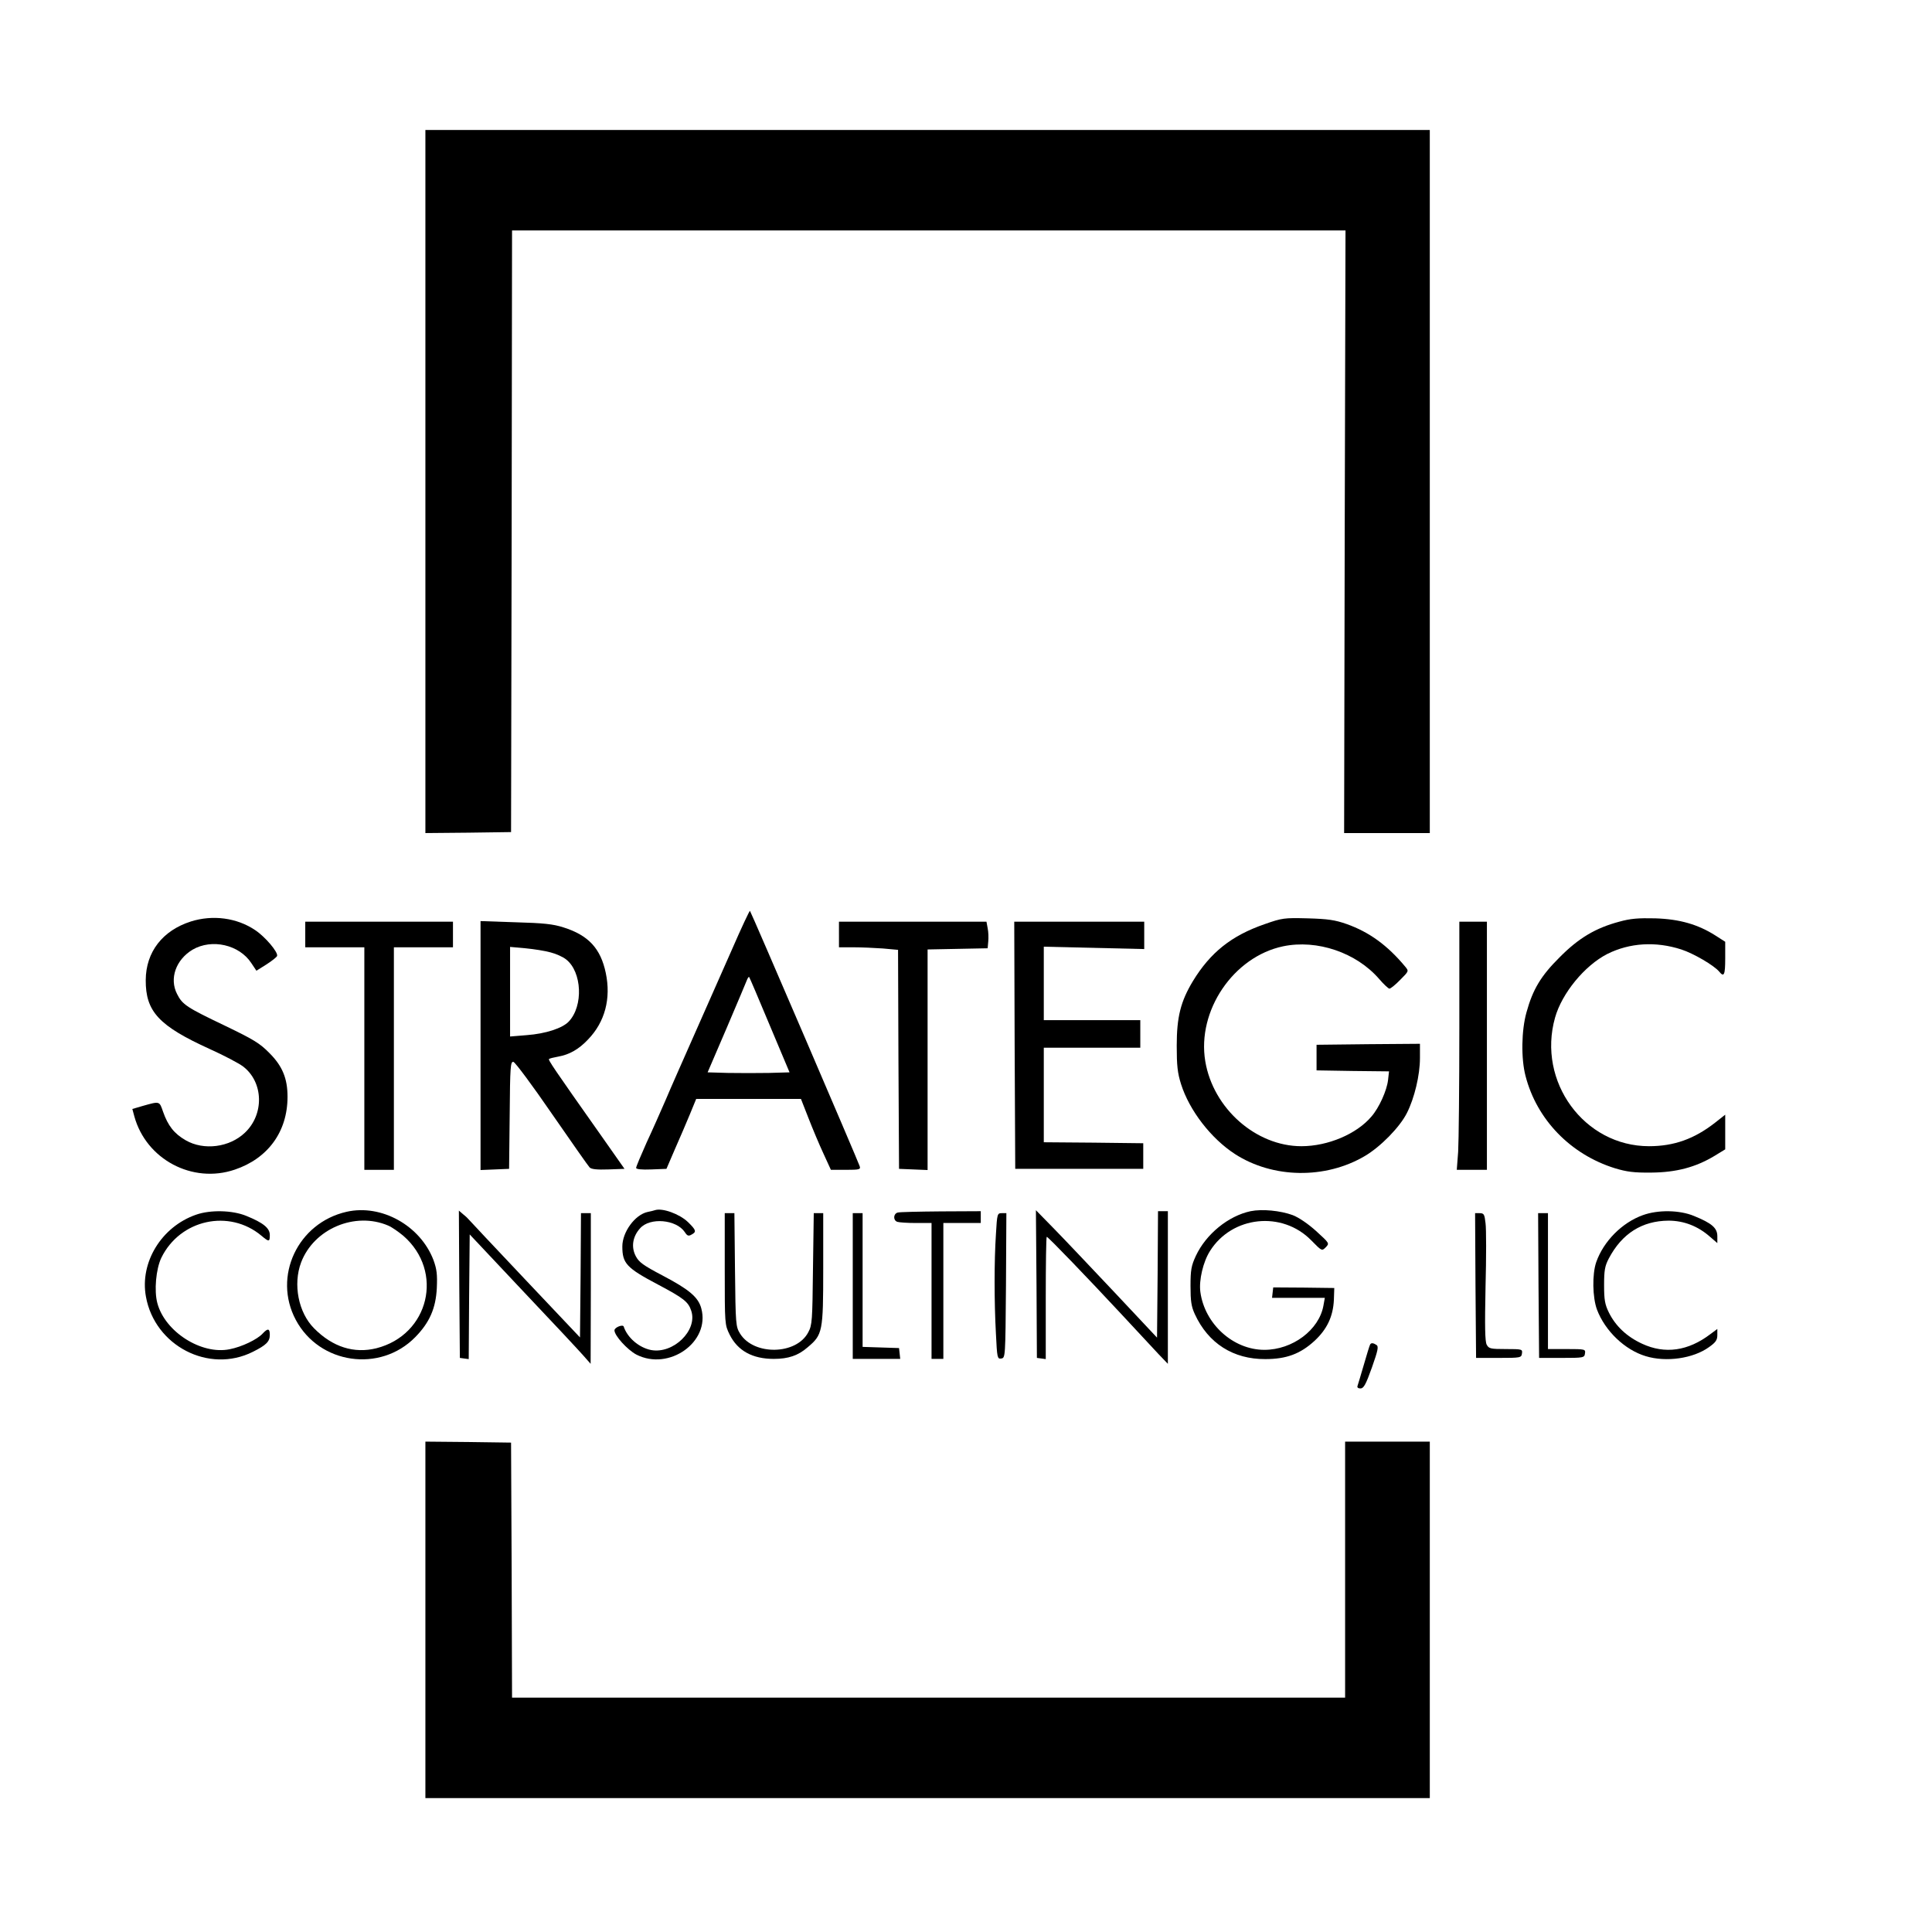 <?xml version="1.0" standalone="no"?>
<!DOCTYPE svg PUBLIC "-//W3C//DTD SVG 20010904//EN"
 "http://www.w3.org/TR/2001/REC-SVG-20010904/DTD/svg10.dtd">
<svg version="1.0" xmlns="http://www.w3.org/2000/svg"
 width="981pt" height="981pt" viewBox="0 0 981 981"
 preserveAspectRatio="xMidYMid meet">
<g transform="translate(0,981) scale(0.1,-0.1)"
fill="#000000" stroke="none">
<path d="M2160 7365 l0 -1785 218 2 217 3 3 1528 2 1527 2116 0 2116 0 -4
-1530 -3 -1530 218 0 217 0 0 1785 0 1785 -2550 0 -2550 0 0 -1785z"/>
<path d="M3718 4992 c-48 -108 -134 -303 -191 -432 -57 -129 -124 -280 -147
-335 -24 -55 -67 -153 -97 -217 -29 -65 -53 -122 -53 -128 0 -7 27 -10 77 -8
l77 3 43 100 c24 55 59 135 76 177 l32 78 266 0 266 0 38 -97 c21 -54 55 -135
76 -180 l38 -83 76 0 c70 0 76 2 70 19 -7 23 -552 1292 -557 1296 -2 2 -43
-85 -90 -193z m190 -387 l101 -240 -105 -3 c-57 -1 -150 -1 -207 0 l-104 3 98
228 c53 125 100 235 103 244 4 9 8 14 10 12 2 -2 49 -112 104 -244z"/>
<path d="M969 5131 c-144 -46 -228 -155 -229 -297 -1 -160 66 -233 326 -351
71 -32 147 -72 168 -88 104 -79 109 -243 9 -337 -78 -74 -208 -91 -300 -38
-59 34 -90 74 -115 145 -19 55 -16 54 -105 29 l-51 -15 10 -37 c60 -219 295
-344 510 -271 169 57 268 193 268 370 0 93 -26 156 -92 222 -49 50 -81 69
-224 138 -197 94 -218 108 -245 162 -40 78 -6 174 79 225 98 57 237 25 298
-68 l26 -39 51 32 c28 18 52 37 54 43 6 19 -60 97 -111 131 -93 63 -216 79
-327 44z"/>
<path d="M6420 5117 c-167 -58 -274 -143 -363 -289 -62 -103 -82 -182 -82
-328 0 -101 4 -138 22 -195 42 -133 152 -276 274 -355 192 -124 459 -128 659
-10 80 47 178 147 214 219 38 75 66 192 66 278 l0 73 -262 -2 -263 -3 0 -65 0
-65 184 -3 184 -2 -5 -44 c-6 -53 -45 -140 -84 -185 -75 -89 -221 -151 -356
-151 -231 0 -448 192 -488 431 -43 257 143 531 395 584 173 36 372 -32 488
-166 23 -27 47 -49 52 -49 6 0 31 20 55 45 44 44 44 44 25 67 -90 108 -182
175 -297 216 -60 21 -95 26 -198 29 -120 3 -129 2 -220 -30z"/>
<path d="M8222 5130 c-120 -32 -206 -83 -302 -180 -96 -95 -137 -164 -169
-280 -26 -92 -28 -235 -5 -323 57 -222 229 -399 454 -469 60 -18 96 -23 185
-22 126 1 225 27 321 85 l54 33 0 88 0 88 -52 -41 c-105 -82 -208 -119 -335
-119 -329 0 -569 328 -477 653 35 124 150 264 265 323 114 57 246 65 376 23
62 -20 166 -81 192 -112 25 -31 31 -18 31 67 l0 84 -50 32 c-88 56 -181 83
-305 87 -86 2 -126 -1 -183 -17z"/>
<path d="M1550 5065 l0 -65 150 0 150 0 0 -565 0 -565 75 0 75 0 0 565 0 565
150 0 150 0 0 65 0 65 -375 0 -375 0 0 -65z"/>
<path d="M2440 4501 l0 -632 73 3 72 3 3 273 c2 247 4 273 19 270 9 -2 97
-120 195 -263 99 -143 185 -266 192 -273 9 -9 37 -12 95 -10 l82 3 -123 175
c-237 336 -267 380 -260 383 4 3 25 8 47 12 56 10 104 37 151 87 86 89 117
208 90 337 -26 125 -88 192 -215 232 -53 17 -101 22 -243 26 l-178 6 0 -632z
m356 473 c28 -7 63 -23 79 -36 80 -63 88 -236 13 -315 -32 -34 -118 -62 -213
-69 l-85 -7 0 227 0 228 78 -7 c42 -4 100 -13 128 -21z"/>
<path d="M4260 5065 l0 -65 73 0 c41 0 108 -3 150 -6 l77 -7 2 -556 3 -556 73
-3 72 -3 0 560 0 560 153 3 152 3 3 34 c2 19 1 50 -3 68 l-6 33 -374 0 -375 0
0 -65z"/>
<path d="M5152 4503 l3 -628 325 0 325 0 0 65 0 65 -252 3 -253 2 0 240 0 240
245 0 245 0 0 70 0 70 -245 0 -245 0 0 187 0 186 255 -6 255 -6 0 69 0 70
-330 0 -330 0 2 -627z"/>
<path d="M7410 4592 c0 -297 -3 -580 -6 -630 l-7 -92 77 0 76 0 0 630 0 630
-70 0 -70 0 0 -538z"/>
<path d="M1760 3657 c-248 -56 -376 -328 -258 -549 120 -225 428 -269 606 -88
73 74 105 147 110 250 3 69 0 95 -17 142 -67 175 -264 285 -441 245z m211 -70
c19 -8 53 -32 77 -52 208 -181 131 -503 -137 -571 -113 -28 -222 6 -316 101
-80 80 -108 224 -66 335 65 171 274 259 442 187z"/>
<path d="M3325 3665 c-5 -2 -22 -6 -37 -9 -64 -14 -128 -102 -128 -175 0 -86
21 -109 180 -193 132 -70 155 -88 170 -134 33 -99 -91 -220 -204 -199 -61 12
-120 62 -139 119 -4 13 -47 -4 -47 -19 0 -27 66 -99 111 -123 166 -85 376 64
330 234 -15 57 -61 96 -196 167 -99 52 -121 68 -137 99 -24 46 -16 99 22 141
50 57 184 45 227 -19 12 -19 19 -22 34 -13 27 14 24 23 -18 64 -43 41 -130 73
-168 60z"/>
<path d="M6350 3660 c-113 -24 -226 -116 -278 -227 -23 -50 -27 -71 -27 -153
0 -77 4 -104 22 -143 68 -148 195 -229 358 -228 106 0 177 26 249 92 64 59 95
124 99 209 l2 60 -155 2 -155 1 -3 -26 -3 -27 134 0 134 0 -7 -39 c-22 -124
-157 -225 -300 -225 -158 0 -303 131 -325 294 -8 59 14 153 49 208 112 178
366 205 514 54 54 -55 54 -55 74 -35 19 20 19 20 -49 82 -41 37 -88 69 -119
81 -63 23 -155 32 -214 20z"/>
<path d="M995 3642 c-175 -61 -286 -242 -254 -416 45 -250 320 -392 543 -280
68 34 86 52 86 86 0 33 -10 35 -36 7 -27 -30 -106 -68 -168 -80 -143 -29 -328
88 -367 234 -17 63 -7 173 20 230 95 195 345 250 509 112 38 -32 42 -31 42 4
0 35 -33 62 -119 97 -70 29 -182 32 -256 6z"/>
<path d="M2332 3289 l3 -374 22 -3 23 -3 2 316 3 317 270 -287 c149 -157 287
-305 307 -328 l37 -42 1 383 0 382 -25 0 -25 0 -2 -316 -3 -315 -280 296
c-154 163 -282 299 -285 303 -3 4 -15 16 -28 26 l-22 19 2 -374z"/>
<path d="M4558 3653 c-22 -6 -24 -39 -2 -47 9 -3 51 -6 95 -6 l79 0 0 -345 0
-345 30 0 30 0 0 345 0 345 95 0 95 0 0 30 0 30 -202 -1 c-112 -1 -211 -3
-220 -6z"/>
<path d="M5263 3290 l2 -375 23 -3 22 -3 0 310 c0 171 2 311 5 311 7 0 209
-210 381 -395 76 -82 160 -172 186 -200 l48 -50 0 388 0 387 -25 0 -25 0 -2
-321 -3 -321 -215 229 c-118 125 -256 271 -307 323 l-93 95 3 -375z"/>
<path d="M8342 3640 c-106 -38 -200 -133 -237 -239 -21 -61 -19 -179 4 -241
41 -108 141 -204 247 -236 104 -32 242 -12 322 46 34 24 42 36 42 61 l0 31
-35 -26 c-113 -86 -231 -103 -347 -49 -78 36 -135 90 -169 159 -20 41 -24 64
-24 139 0 75 4 97 24 135 67 127 169 191 303 192 78 0 150 -28 211 -82 l37
-32 0 35 c0 42 -28 66 -119 103 -72 30 -182 32 -259 4z"/>
<path d="M3680 3367 c0 -283 0 -283 25 -334 41 -82 116 -123 224 -123 74 0
124 17 172 59 76 64 79 78 79 399 l0 282 -24 0 -24 0 -4 -282 c-3 -264 -4
-286 -24 -323 -60 -115 -276 -119 -346 -7 -22 36 -23 45 -26 325 l-3 287 -25
0 -24 0 0 -283z"/>
<path d="M4330 3280 l0 -370 121 0 120 0 -3 28 -3 27 -92 3 -93 3 0 339 0 340
-25 0 -25 0 0 -370z"/>
<path d="M5057 3543 c-9 -135 -9 -342 0 -506 6 -122 7 -128 27 -125 21 3 21 6
24 371 l2 367 -23 0 c-23 0 -24 -3 -30 -107z"/>
<path d="M7492 3283 l3 -368 115 0 c112 0 115 1 118 23 3 21 1 22 -82 22 -78
0 -86 2 -97 22 -9 17 -10 93 -6 294 4 149 4 294 0 323 -5 45 -8 51 -30 51
l-23 0 2 -367z"/>
<path d="M7812 3283 l3 -368 115 0 c112 0 115 1 118 23 3 21 1 22 -92 22 l-96
0 0 345 0 345 -25 0 -25 0 2 -367z"/>
<path d="M6957 2983 c-3 -5 -17 -51 -32 -103 -15 -52 -30 -101 -32 -107 -3 -8
3 -13 15 -13 16 0 27 19 58 106 31 88 35 107 23 115 -17 11 -27 11 -32 2z"/>
<path d="M2160 1585 l0 -905 2550 0 2550 0 0 905 0 905 -215 0 -215 0 0 -650
0 -650 -2115 0 -2115 0 -2 648 -3 647 -217 3 -218 2 0 -905z"/>
</g>
</svg>
